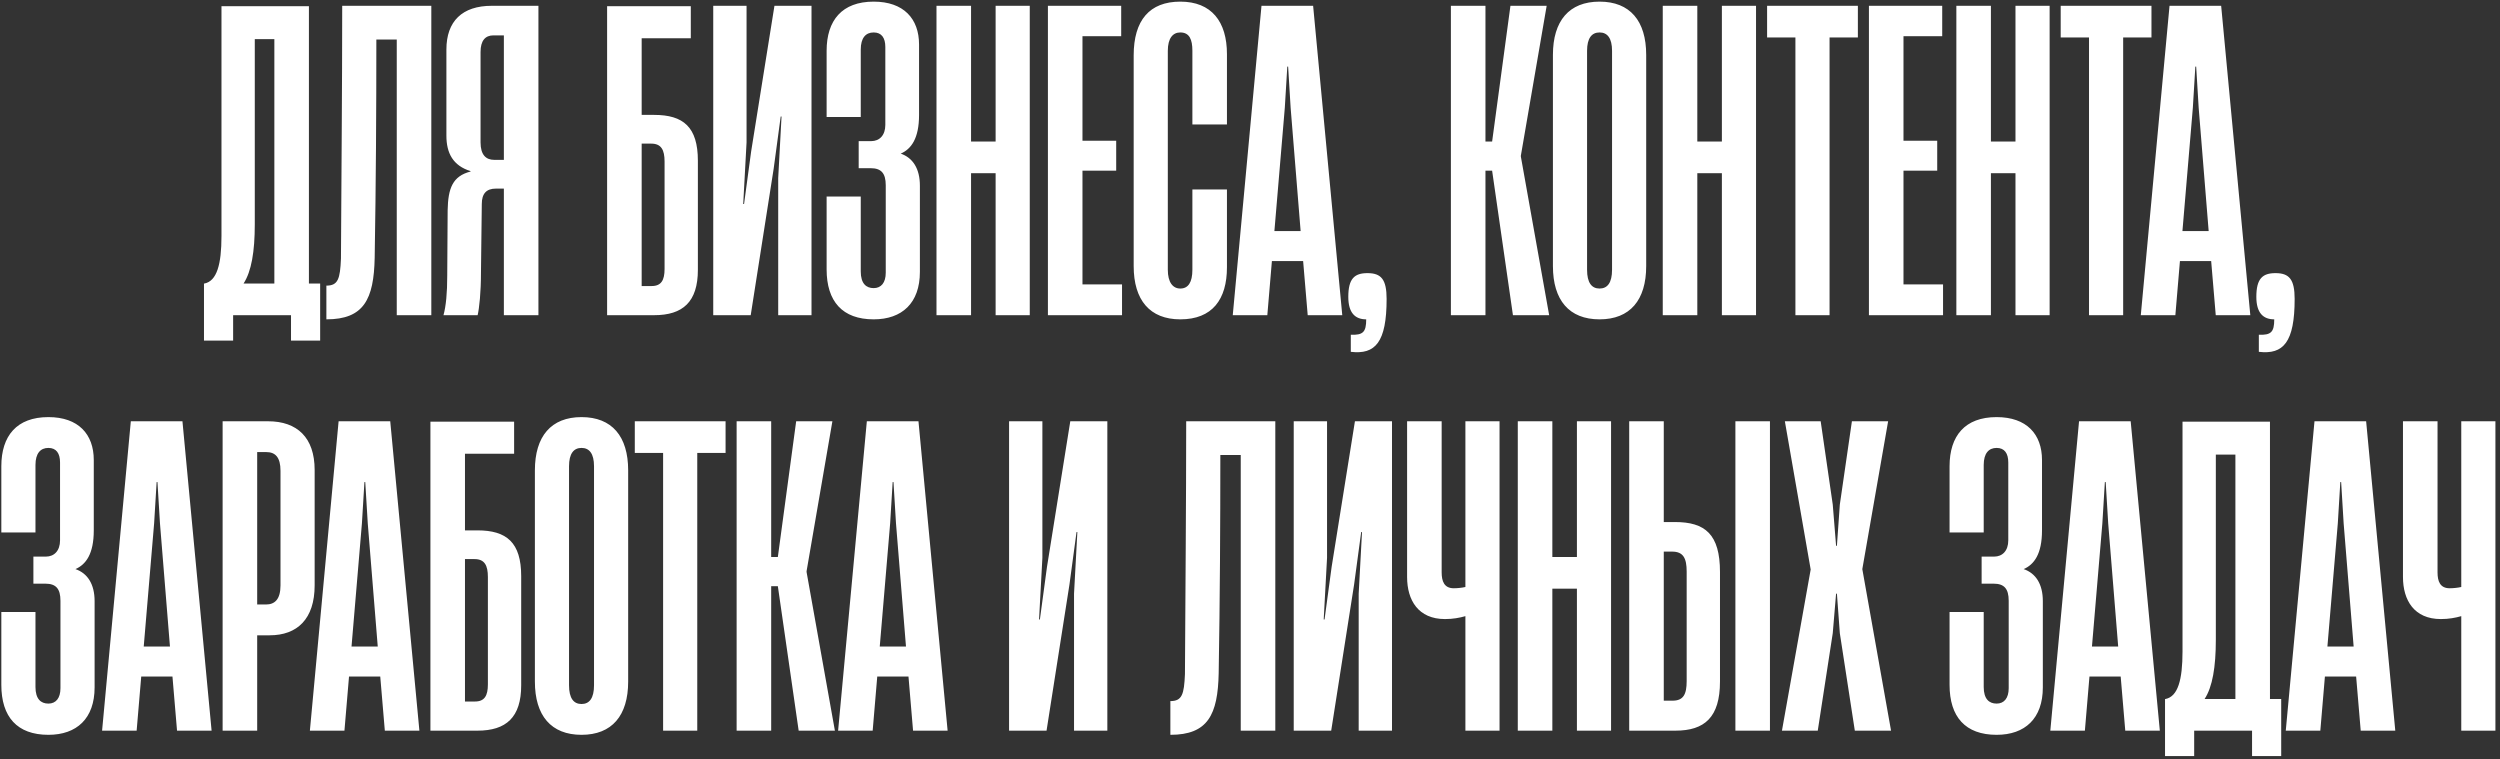 <?xml version="1.0" encoding="UTF-8"?> <svg xmlns="http://www.w3.org/2000/svg" width="349" height="106" viewBox="0 0 349 106" fill="none"><rect x="0" y="0" width="349" height="106" fill="#333333" stroke="none"/><path d="M43.125 0.868V39.582H44.694V47.546H40.625V44H32.545V47.546H28.476V39.582H28.534C30.278 39.233 30.918 36.908 30.918 32.955V0.868H43.125ZM35.568 5.46V31.328C35.568 35.106 35.103 37.896 33.999 39.582H38.3V5.46H35.568ZM60.212 0.809V44H55.387V5.518H52.539C52.539 15.342 52.481 25.747 52.306 35.978C52.19 41.791 50.795 44.581 45.563 44.581V39.873C47.191 39.873 47.482 38.943 47.598 36.094C47.656 24.933 47.772 12.203 47.772 0.809H60.212ZM75.165 0.809V44H70.34V26.328H69.235C67.898 26.328 67.259 27.026 67.259 28.479L67.143 38.071C67.143 40.803 66.91 43.012 66.678 44H61.911C62.26 42.721 62.434 40.919 62.434 38.478L62.492 29.351C62.55 26.27 63.19 24.585 65.689 23.945V23.887C63.248 23.131 62.318 21.387 62.318 18.946V6.913C62.318 2.96 64.527 0.809 68.654 0.809H75.165ZM69.003 22.317H70.34V4.937H68.887C67.724 4.937 67.085 5.692 67.085 7.262V19.876C67.085 21.62 67.84 22.317 69.003 22.317ZM89.577 16.04H91.321C95.39 16.04 97.424 17.725 97.424 22.434V37.664C97.424 42.14 95.332 44 91.321 44H84.752V0.868H96.436V5.344H89.577V16.04ZM92.774 37.548V22.55C92.774 20.922 92.309 20.05 90.914 20.05H89.577V39.931H90.972C92.309 39.931 92.774 39.117 92.774 37.548ZM113.287 0.809V44H108.637V24.875L109.102 16.272H108.985L107.997 23.596L104.8 44H99.568V0.809H104.219V19.876L103.754 28.479H103.87L104.858 21.155L108.113 0.809H113.287ZM121.964 44.581C117.605 44.581 115.396 42.082 115.396 37.606V27.433H120.162V37.896C120.162 39.582 120.918 40.221 121.964 40.221C123.011 40.221 123.65 39.466 123.65 38.071V25.863C123.65 24.178 123.011 23.48 121.557 23.48H119.872V19.702H121.616C122.778 19.702 123.592 18.888 123.592 17.435V6.564C123.592 5.285 123.069 4.53 121.964 4.53C120.86 4.53 120.162 5.285 120.162 6.913V16.33H115.396V7.087C115.396 2.844 117.546 0.228 121.964 0.228C126.15 0.228 128.3 2.611 128.3 6.215V16.04C128.3 19.353 127.196 20.806 125.743 21.446C127.429 22.027 128.417 23.538 128.417 25.922V37.955C128.417 42.314 125.917 44.581 121.964 44.581ZM138.988 19.76V0.809H143.755V44H138.988V24.178H135.559V44H130.734V0.809H135.559V19.76H138.988ZM156.635 44H146.288V0.809H156.519V5.053H151.113V19.643H155.821V23.829H151.113V39.698H156.635V44ZM164.771 44.581C160.528 44.581 158.261 41.907 158.261 37.141V7.727C158.261 2.844 160.47 0.228 164.771 0.228C169.131 0.228 171.282 3.018 171.282 7.552V17.377H166.457V7.087C166.457 5.518 166.05 4.53 164.771 4.53C163.725 4.53 163.027 5.344 163.027 7.087V37.664C163.027 39.408 163.725 40.28 164.771 40.28C165.876 40.28 166.457 39.408 166.457 37.664V26.445H171.282V37.315C171.282 41.791 169.247 44.581 164.771 44.581ZM187.381 44H182.556L181.917 36.443H177.557L176.918 44H172.093L176.104 0.809H183.312L187.381 44ZM179.359 15.051L177.906 32.258H181.568L180.173 15.051L179.824 9.296H179.708L179.359 15.051ZM188.572 49.115V46.732C190.258 46.79 190.723 46.383 190.723 44.581C189.153 44.581 188.223 43.651 188.223 41.442C188.223 38.885 189.095 38.129 190.897 38.129C192.815 38.129 193.571 39.001 193.571 41.733C193.571 47.779 192.001 49.522 188.572 49.115ZM207.37 44H202.545V0.809H207.37V19.76H208.3L210.857 0.809H215.915L212.311 21.736V21.852L216.263 44H211.206L208.3 23.829H207.37V44ZM223.299 44.581C219.055 44.581 216.788 41.907 216.788 37.141V7.669C216.788 2.902 219.055 0.228 223.299 0.228C227.542 0.228 229.809 2.902 229.809 7.669V37.141C229.809 41.907 227.542 44.581 223.299 44.581ZM223.299 40.28C224.403 40.28 225.042 39.466 225.042 37.664V7.087C225.042 5.344 224.403 4.53 223.299 4.53C222.194 4.53 221.555 5.344 221.555 7.087V37.664C221.555 39.466 222.194 40.28 223.299 40.28ZM240.375 19.76V0.809H245.142V44H240.375V24.178H236.945V44H232.121V0.809H236.945V19.76H240.375ZM255.406 44H250.64V5.227H246.687V0.809H259.359V5.227H255.406V44ZM271.249 44H260.902V0.809H271.133V5.053H265.727V19.643H270.435V23.829H265.727V39.698H271.249V44ZM281.361 19.76V0.809H286.128V44H281.361V24.178H277.932V44H273.107V0.809H277.932V19.76H281.361ZM296.393 44H291.626V5.227H287.673V0.809H300.345V5.227H296.393V44ZM314.143 44H309.318L308.679 36.443H304.319L303.68 44H298.855L302.866 0.809H310.074L314.143 44ZM306.121 15.051L304.668 32.258H308.33L306.935 15.051L306.586 9.296H306.47L306.121 15.051ZM315.334 49.115V46.732C317.02 46.79 317.485 46.383 317.485 44.581C315.915 44.581 314.985 43.651 314.985 41.442C314.985 38.885 315.857 38.129 317.659 38.129C319.577 38.129 320.333 39.001 320.333 41.733C320.333 47.779 318.763 49.522 315.334 49.115ZM6.754 102.581C2.395 102.581 0.186 100.082 0.186 95.606V85.433H4.952V95.896C4.952 97.582 5.708 98.222 6.754 98.222C7.801 98.222 8.44 97.466 8.44 96.071V83.863C8.44 82.178 7.801 81.48 6.348 81.48H4.662V77.702H6.406C7.568 77.702 8.382 76.888 8.382 75.435V64.564C8.382 63.285 7.859 62.53 6.754 62.53C5.65 62.53 4.952 63.285 4.952 64.913V74.33H0.186V65.087C0.186 60.844 2.337 58.228 6.754 58.228C10.94 58.228 13.091 60.611 13.091 64.216V74.04C13.091 77.353 11.986 78.806 10.533 79.446C12.219 80.027 13.207 81.538 13.207 83.922V95.954C13.207 100.314 10.707 102.581 6.754 102.581ZM29.539 102H24.714L24.075 94.443H19.715L19.075 102H14.251L18.262 58.809H25.47L29.539 102ZM21.517 73.051L20.064 90.258H23.726L22.331 73.051L21.982 67.296H21.866L21.517 73.051ZM35.903 102H31.078V58.809H37.414C41.483 58.809 43.925 61.077 43.925 65.611V81.713C43.925 86.421 41.483 88.688 37.647 88.688H35.903V102ZM35.903 63.111V84.387H37.124C38.344 84.387 39.158 83.689 39.158 81.713V65.727C39.158 63.867 38.461 63.111 37.182 63.111H35.903ZM58.547 102H53.722L53.083 94.443H48.723L48.084 102H43.259L47.27 58.809H54.478L58.547 102ZM50.525 73.051L49.072 90.258H52.734L51.339 73.051L50.99 67.296H50.874L50.525 73.051ZM64.911 74.04H66.655C70.724 74.04 72.759 75.725 72.759 80.434V95.664C72.759 100.14 70.666 102 66.655 102H60.087V58.867H71.771V63.343H64.911V74.04ZM68.109 95.548V80.55C68.109 78.922 67.643 78.05 66.248 78.05H64.911V97.931H66.306C67.643 97.931 68.109 97.117 68.109 95.548ZM81.181 102.581C76.937 102.581 74.67 99.907 74.67 95.141V65.669C74.67 60.902 76.937 58.228 81.181 58.228C85.424 58.228 87.692 60.902 87.692 65.669V95.141C87.692 99.907 85.424 102.581 81.181 102.581ZM81.181 98.28C82.285 98.28 82.925 97.466 82.925 95.664V65.087C82.925 63.343 82.285 62.53 81.181 62.53C80.076 62.53 79.437 63.343 79.437 65.087V95.664C79.437 97.466 80.076 98.28 81.181 98.28ZM97.337 102H92.57V63.227H88.617V58.809H101.29V63.227H97.337V102ZM107.657 102H102.833V58.809H107.657V77.76H108.587L111.145 58.809H116.202L112.598 79.736V79.853L116.551 102H111.494L108.587 81.829H107.657V102ZM132.288 102H127.463L126.824 94.443H122.464L121.825 102H117L121.011 58.809H128.219L132.288 102ZM124.266 73.051L122.813 90.258H126.475L125.08 73.051L124.731 67.296H124.615L124.266 73.051ZM154.585 58.809V102H149.935V82.875L150.4 74.272H150.284L149.296 81.596L146.098 102H140.867V58.809H145.517V77.876L145.052 86.479H145.168L146.157 79.155L149.412 58.809H154.585ZM178.033 58.809V102H173.208V63.518H170.36C170.36 73.342 170.302 83.747 170.128 93.978C170.011 99.791 168.616 102.581 163.384 102.581V97.873C165.012 97.873 165.303 96.943 165.419 94.094C165.477 82.933 165.593 70.203 165.593 58.809H178.033ZM194.323 58.809V102H189.672V82.875L190.137 74.272H190.021L189.033 81.596L185.836 102H180.604V58.809H185.255V77.876L184.789 86.479H184.906L185.894 79.155L189.149 58.809H194.323ZM204.57 81.945V58.809H209.336V102H204.57V86.014C203.756 86.247 202.826 86.421 201.721 86.421C198.001 86.421 196.431 83.805 196.431 80.55V58.809H201.256V79.911C201.256 81.131 201.605 82.12 202.942 82.12C203.465 82.12 204.046 82.061 204.57 81.945ZM220.138 77.76V58.809H224.904V102H220.138V82.178H216.708V102H211.883V58.809H216.708V77.76H220.138ZM233.89 102H227.437V58.809H232.262V72.877H233.832C238.017 72.877 240.11 74.563 240.11 79.853V95.141C240.11 100.14 237.959 102 233.89 102ZM247.085 102H242.261V58.809H247.085V102ZM232.262 77.004V97.815H233.483C234.994 97.815 235.459 96.943 235.459 95.082V79.794C235.459 77.934 234.994 77.004 233.425 77.004H232.262ZM253.759 102H248.76L252.771 79.504L249.167 58.809H254.166L255.852 70.435L256.317 76.19H256.433L256.84 70.435L258.526 58.809H263.583L259.979 79.446L263.99 102H258.933L256.84 88.398L256.433 82.875H256.317L255.852 88.398L253.759 102ZM278.728 102.581C274.368 102.581 272.159 100.082 272.159 95.606V85.433H276.926V95.896C276.926 97.582 277.682 98.222 278.728 98.222C279.774 98.222 280.414 97.466 280.414 96.071V83.863C280.414 82.178 279.774 81.48 278.321 81.48H276.635V77.702H278.379C279.542 77.702 280.356 76.888 280.356 75.435V64.564C280.356 63.285 279.833 62.53 278.728 62.53C277.624 62.53 276.926 63.285 276.926 64.913V74.33H272.159V65.087C272.159 60.844 274.31 58.228 278.728 58.228C282.913 58.228 285.064 60.611 285.064 64.216V74.04C285.064 77.353 283.96 78.806 282.506 79.446C284.192 80.027 285.18 81.538 285.18 83.922V95.954C285.18 100.314 282.681 102.581 278.728 102.581ZM301.512 102H296.687L296.048 94.443H291.688L291.049 102H286.224L290.235 58.809H297.443L301.512 102ZM293.49 73.051L292.037 90.258H295.699L294.304 73.051L293.955 67.296H293.839L293.49 73.051ZM316.887 58.867V97.582H318.456V105.546H314.387V102H306.307V105.546H302.238V97.582H302.296C304.04 97.233 304.679 94.908 304.679 90.955V58.867H316.887ZM309.33 63.46V89.328C309.33 93.106 308.865 95.896 307.76 97.582H312.062V63.46H309.33ZM334.381 102H329.556L328.916 94.443H324.557L323.917 102H319.093L323.103 58.809H330.312L334.381 102ZM326.359 73.051L324.906 90.258H328.568L327.173 73.051L326.824 67.296H326.708L326.359 73.051ZM343.593 81.945V58.809H348.36V102H343.593V86.014C342.78 86.247 341.85 86.421 340.745 86.421C337.025 86.421 335.455 83.805 335.455 80.55V58.809H340.28V79.911C340.28 81.131 340.629 82.12 341.966 82.12C342.489 82.12 343.07 82.061 343.593 81.945Z" fill="white"></path></svg> 